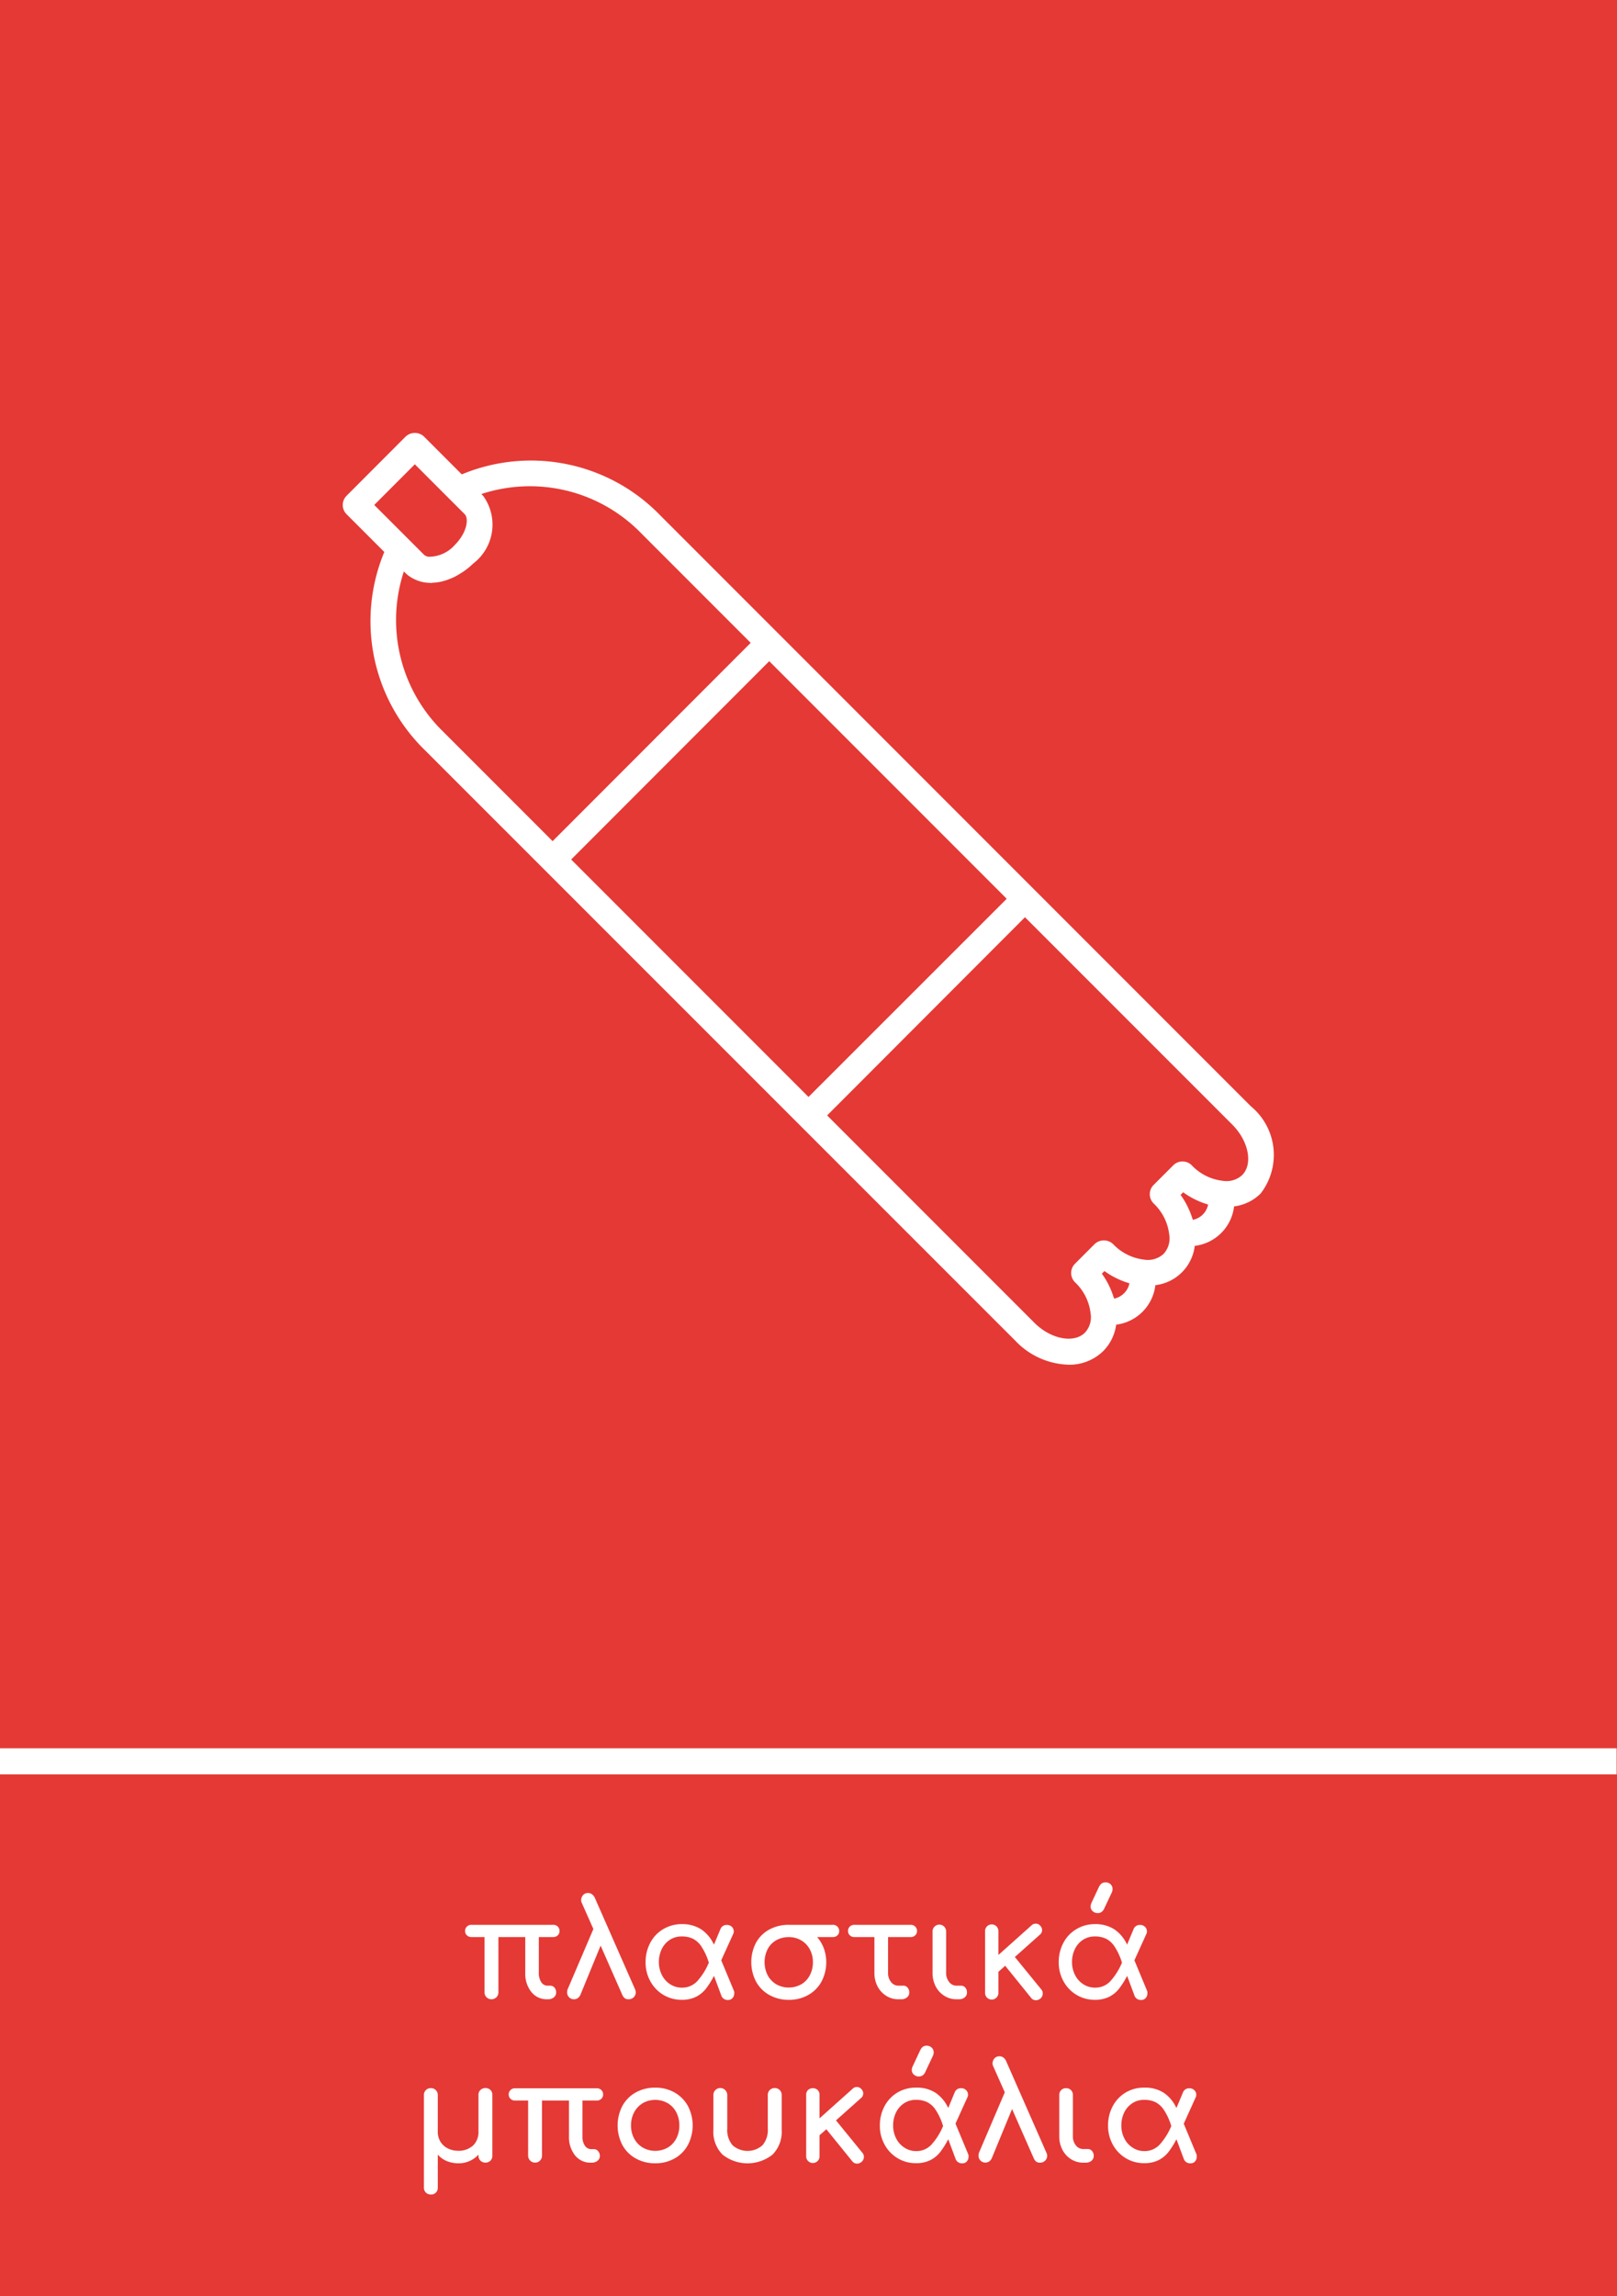 <?xml version="1.0" encoding="UTF-8"?> <svg xmlns="http://www.w3.org/2000/svg" viewBox="0 0 62 88"><title>icon_sticker_port_plastic_bottles_el</title><g id="bf5e1cbe-9e24-465f-b8d4-7fde7df76157" data-name="Layer 1"><rect width="62" height="88" style="fill: #e53935"></rect><polyline points="61.985 68 61.985 67 -0.015 67 -0.015 68" style="fill: #fff"></polyline><path d="M47.958,42.393,25.316,19.751a6.9,6.9,0,0,0-7.61-1.571l-1.447-1.448a.516.516,0,0,0-.707,0L13.288,19a.5.5,0,0,0,0,.707l1.447,1.447a6.9,6.9,0,0,0,1.572,7.61L38.949,51.4a2.918,2.918,0,0,0,2.017.9,1.844,1.844,0,0,0,1.331-.519,1.771,1.771,0,0,0,.5-1.015A1.729,1.729,0,0,0,44.3,49.252a1.722,1.722,0,0,0,1.51-1.506,1.726,1.726,0,0,0,1.508-1.512,1.759,1.759,0,0,0,1.017-.493A2.416,2.416,0,0,0,47.958,42.393ZM38.6,34.444,31,42.039l-9.1-9.1,7.595-7.6ZM15.906,17.793l1.329,1.33h0l.581.581c.164.163.1.7-.377,1.18a1.332,1.332,0,0,1-.993.453.316.316,0,0,1-.187-.076l-.581-.581h0l-1.329-1.328ZM15.485,21.9l.067.067a1.25,1.25,0,0,0,.392.253.859.859,0,0,0,.088.037,1.434,1.434,0,0,0,.451.08c.011,0,.02.006.031.006.032,0,.066-.01.1-.012a1.753,1.753,0,0,0,.246-.029c.049-.009.1-.022.148-.035a2.257,2.257,0,0,0,.251-.086c.048-.019.094-.038.142-.06a2.707,2.707,0,0,0,.268-.154c.038-.024.077-.045.115-.073a2.84,2.84,0,0,0,.363-.3A1.873,1.873,0,0,0,18.523,19l-.066-.067a5.954,5.954,0,0,1,6.152,1.528l4.175,4.175-7.595,7.6-4.175-4.175A5.963,5.963,0,0,1,15.485,21.9ZM43.1,49.562a.76.76,0,0,1-.379.206c-.008-.028-.023-.055-.031-.082a3.065,3.065,0,0,0-.128-.332c-.02-.042-.038-.083-.059-.125a3.179,3.179,0,0,0-.255-.418l.1-.1a3.031,3.031,0,0,0,.422.257c.037.019.073.035.11.053a2.7,2.7,0,0,0,.364.14c.02.006.04.018.061.024A.765.765,0,0,1,43.1,49.562Zm3.02-3.018a.768.768,0,0,1-.38.205c-.008-.026-.022-.052-.03-.078a2.944,2.944,0,0,0-.13-.336c-.019-.042-.037-.083-.059-.125a3.075,3.075,0,0,0-.255-.418l.1-.1a3.066,3.066,0,0,0,.424.259c.035.018.07.034.105.05a2.649,2.649,0,0,0,.366.141c.02.006.041.018.062.024A.757.757,0,0,1,46.119,46.544Zm1.508-1.51a.89.89,0,0,1-.756.217,1.932,1.932,0,0,1-1.178-.594.5.5,0,0,0-.707,0l-.755.755a.5.5,0,0,0,0,.707,1.947,1.947,0,0,1,.6,1.2.872.872,0,0,1-.219.736.894.894,0,0,1-.756.217,1.947,1.947,0,0,1-1.179-.595.514.514,0,0,0-.707,0l-.754.755a.5.5,0,0,0,0,.707,1.945,1.945,0,0,1,.6,1.2.865.865,0,0,1-.219.734c-.423.42-1.308.248-1.934-.377l-7.949-7.949L39.3,35.151,47.25,43.1C47.877,43.727,48.05,44.612,47.627,45.034Z" style="fill: #fff"></path></g><g id="a695af7c-ca06-4a2f-a29d-0f6c9948b52b" data-name="Ελληνικά"><g><path d="M19.035,76.541a.272.272,0,0,1-.381,0,.261.261,0,0,1-.076-.187v-2.12h-.5a.241.241,0,0,1-.177-.067.219.219,0,0,1-.068-.162.231.231,0,0,1,.068-.172.241.241,0,0,1,.177-.067h3.131a.241.241,0,0,1,.178.067.234.234,0,0,1,.067.172.222.222,0,0,1-.067.162.241.241,0,0,1-.178.067H20.66v1.373a.618.618,0,0,0,.092.355.287.287,0,0,0,.253.136H21.1a.206.206,0,0,1,.159.073.268.268,0,0,1,.065.187.229.229,0,0,1-.089.188.337.337,0,0,1-.224.073h-.026a.753.753,0,0,1-.616-.284,1.122,1.122,0,0,1-.229-.728V74.234H19.11v2.12A.26.26,0,0,1,19.035,76.541Z" style="fill: #fff"></path><path d="M24.376,76.354a.255.255,0,0,1-.078.187.262.262,0,0,1-.194.078.24.24,0,0,1-.151-.041.357.357,0,0,1-.094-.131l-.83-1.884-.772,1.879a.3.3,0,0,1-.1.13.249.249,0,0,1-.146.047.253.253,0,0,1-.191-.078.261.261,0,0,1-.076-.187.351.351,0,0,1,.022-.121l.986-2.306-.444-1a.216.216,0,0,1-.026-.094.3.3,0,0,1,.074-.206.243.243,0,0,1,.192-.081.249.249,0,0,1,.151.05.337.337,0,0,1,.105.128l1.545,3.511A.3.3,0,0,1,24.376,76.354Z" style="fill: #fff"></path><path d="M28.153,76.385a.268.268,0,0,1-.065.187.222.222,0,0,1-.175.074.256.256,0,0,1-.261-.183l-.276-.741a3.283,3.283,0,0,1-.315.5,1.136,1.136,0,0,1-.379.305,1.214,1.214,0,0,1-.548.113,1.352,1.352,0,0,1-.692-.186,1.372,1.372,0,0,1-.5-.514,1.466,1.466,0,0,1-.188-.746,1.554,1.554,0,0,1,.173-.728,1.316,1.316,0,0,1,.49-.527,1.369,1.369,0,0,1,.731-.2,1.326,1.326,0,0,1,.738.2,1.41,1.41,0,0,1,.488.587l.245-.585a.25.25,0,0,1,.245-.171.268.268,0,0,1,.2.075.24.24,0,0,1,.07.19.176.176,0,0,1-.021.079l-.459,1.012.491,1.18A.178.178,0,0,1,28.153,76.385Zm-1.417-.462a2.468,2.468,0,0,0,.442-.707,2.38,2.38,0,0,0-.287-.624.862.862,0,0,0-.337-.3.984.984,0,0,0-.414-.081.817.817,0,0,0-.457.13.865.865,0,0,0-.311.357,1.126,1.126,0,0,0-.109.493,1.073,1.073,0,0,0,.117.5.891.891,0,0,0,.321.355.82.82,0,0,0,.444.128A.785.785,0,0,0,26.736,75.923Z" style="fill: #fff"></path><path d="M32.107,73.833a.231.231,0,0,1,.069.172.213.213,0,0,1-.069.167.244.244,0,0,1-.176.062h-.6a1.467,1.467,0,0,1,.259.439,1.583,1.583,0,0,1-.092,1.268,1.3,1.3,0,0,1-.509.514,1.482,1.482,0,0,1-.743.186,1.5,1.5,0,0,1-.746-.186,1.3,1.3,0,0,1-.512-.514,1.616,1.616,0,0,1,0-1.49,1.279,1.279,0,0,1,.512-.506,1.527,1.527,0,0,1,.746-.179h1.686A.235.235,0,0,1,32.107,73.833Zm-1.384,2.213a.867.867,0,0,0,.328-.348,1.046,1.046,0,0,0,.118-.5,1.018,1.018,0,0,0-.118-.491.876.876,0,0,0-.328-.344.915.915,0,0,0-.478-.126.955.955,0,0,0-.482.12.835.835,0,0,0-.329.34,1.114,1.114,0,0,0,0,1,.881.881,0,0,0,.331.348.975.975,0,0,0,.955,0Z" style="fill: #fff"></path><path d="M32.583,74.167a.222.222,0,0,1-.067-.162.234.234,0,0,1,.067-.172.243.243,0,0,1,.178-.067h2.155a.241.241,0,0,1,.177.067.231.231,0,0,1,.068.172.219.219,0,0,1-.068.162.241.241,0,0,1-.177.067H34.05v1.373a.539.539,0,0,0,.114.35.352.352,0,0,0,.282.141h.194a.2.2,0,0,1,.158.073.268.268,0,0,1,.065.187.232.232,0,0,1-.086.188.327.327,0,0,1-.221.073h-.11a.855.855,0,0,1-.467-.133.943.943,0,0,1-.332-.362,1.1,1.1,0,0,1-.12-.517V74.234h-.766A.243.243,0,0,1,32.583,74.167Z" style="fill: #fff"></path><path d="M35.829,73.838a.26.26,0,0,1,.448.188v1.581a.535.535,0,0,0,.116.35.349.349,0,0,0,.281.141h.178a.2.2,0,0,1,.159.073.268.268,0,0,1,.065.187.232.232,0,0,1-.086.188.329.329,0,0,1-.221.073h-.095a.86.86,0,0,1-.467-.133.933.933,0,0,1-.331-.362,1.1,1.1,0,0,1-.12-.517V74.026A.253.253,0,0,1,35.829,73.838Z" style="fill: #fff"></path><path d="M39.981,76.4a.245.245,0,0,1-.093.194.266.266,0,0,1-.167.062.228.228,0,0,1-.188-.094l-.991-1.226-.261.229v.8a.252.252,0,0,1-.071.186.255.255,0,0,1-.44-.186V74.021a.256.256,0,1,1,.511,0v.9l1.268-1.133a.219.219,0,0,1,.162-.067.217.217,0,0,1,.177.083.223.223,0,0,1,.068.162.216.216,0,0,1-.084.177l-.96.856,1.013,1.242A.221.221,0,0,1,39.981,76.4Z" style="fill: #fff"></path><path d="M43.994,76.385a.268.268,0,0,1-.065.187.222.222,0,0,1-.175.074.256.256,0,0,1-.261-.183l-.276-.741a3.28,3.28,0,0,1-.316.5,1.116,1.116,0,0,1-.379.305,1.209,1.209,0,0,1-.547.113,1.352,1.352,0,0,1-.692-.186,1.372,1.372,0,0,1-.5-.514,1.466,1.466,0,0,1-.188-.746,1.543,1.543,0,0,1,.173-.728,1.316,1.316,0,0,1,.49-.527,1.368,1.368,0,0,1,.73-.2,1.332,1.332,0,0,1,.739.2,1.41,1.41,0,0,1,.488.587l.245-.585a.25.25,0,0,1,.245-.171.264.264,0,0,1,.2.075.238.238,0,0,1,.071.19.176.176,0,0,1-.021.079l-.459,1.012.491,1.18A.178.178,0,0,1,43.994,76.385Zm-1.417-.462a2.49,2.49,0,0,0,.442-.707,2.347,2.347,0,0,0-.288-.624.853.853,0,0,0-.336-.3.988.988,0,0,0-.415-.081.822.822,0,0,0-.457.13.87.87,0,0,0-.31.357,1.126,1.126,0,0,0-.109.493,1.073,1.073,0,0,0,.117.5.891.891,0,0,0,.321.355.819.819,0,0,0,.443.128A.786.786,0,0,0,42.577,75.923Zm-.339-3.741a.252.252,0,0,1,.155-.044.263.263,0,0,1,.187.072.241.241,0,0,1,.078.183.316.316,0,0,1-.026.126l-.292.62a.313.313,0,0,1-.11.138.251.251,0,0,1-.14.039.282.282,0,0,1-.191-.07.228.228,0,0,1-.081-.18.362.362,0,0,1,.036-.151l.272-.579A.4.4,0,0,1,42.238,72.182Z" style="fill: #fff"></path><path d="M16.329,80.1a.262.262,0,0,1,.191-.076.26.26,0,0,1,.266.266v1.4a.71.71,0,0,0,.11.4.687.687,0,0,0,.287.25.879.879,0,0,0,.376.084.813.813,0,0,0,.579-.2.711.711,0,0,0,.208-.538v-1.4a.251.251,0,0,1,.076-.192.286.286,0,0,1,.384,0,.259.259,0,0,1,.072.192v2.327a.265.265,0,0,1-.072.191.281.281,0,0,1-.384,0,.256.256,0,0,1-.076-.191v-.041a1.022,1.022,0,0,1-.762.333,1.19,1.19,0,0,1-.44-.08.924.924,0,0,1-.358-.253v1.263a.252.252,0,0,1-.266.266.264.264,0,0,1-.191-.074.257.257,0,0,1-.075-.192V80.287A.259.259,0,0,1,16.329,80.1Z" style="fill: #fff"></path><path d="M20.707,82.8a.267.267,0,0,1-.457-.189V80.5h-.5a.237.237,0,0,1-.177-.068.217.217,0,0,1-.068-.161.229.229,0,0,1,.068-.172.238.238,0,0,1,.177-.069H22.88a.239.239,0,0,1,.178.069.232.232,0,0,1,.067.172.22.22,0,0,1-.067.161.238.238,0,0,1-.178.068h-.548v1.372a.619.619,0,0,0,.092.356.288.288,0,0,0,.253.134h.094a.207.207,0,0,1,.159.074A.267.267,0,0,1,23,82.62a.232.232,0,0,1-.089.188.345.345,0,0,1-.224.073h-.026a.752.752,0,0,1-.616-.284,1.127,1.127,0,0,1-.229-.729V80.5H20.782v2.118A.264.264,0,0,1,20.707,82.8Z" style="fill: #fff"></path><path d="M25.862,80.19a1.334,1.334,0,0,1,.512.515,1.614,1.614,0,0,1,0,1.5,1.3,1.3,0,0,1-.509.514,1.471,1.471,0,0,1-.743.185,1.488,1.488,0,0,1-.746-.185,1.3,1.3,0,0,1-.512-.514,1.63,1.63,0,0,1,0-1.5,1.307,1.307,0,0,1,.512-.515,1.5,1.5,0,0,1,.746-.184A1.472,1.472,0,0,1,25.862,80.19Zm-1.216.411a.891.891,0,0,0-.331.349,1.059,1.059,0,0,0-.12.506,1.043,1.043,0,0,0,.12.5.9.9,0,0,0,.331.347.976.976,0,0,0,.956,0,.87.87,0,0,0,.328-.347,1.053,1.053,0,0,0,.118-.5,1.07,1.07,0,0,0-.118-.506A.863.863,0,0,0,25.6,80.6a.976.976,0,0,0-.956,0Z" style="fill: #fff"></path><path d="M27.428,80.1a.267.267,0,0,1,.457.19v1.284a.891.891,0,0,0,.206.642.869.869,0,0,0,1.142,0,.891.891,0,0,0,.206-.642V80.287a.261.261,0,0,1,.267-.266.26.26,0,0,1,.266.266v1.336a1.237,1.237,0,0,1-.355.952,1.543,1.543,0,0,1-1.91,0,1.24,1.24,0,0,1-.354-.952V80.287A.259.259,0,0,1,27.428,80.1Z" style="fill: #fff"></path><path d="M33.123,82.661a.239.239,0,0,1-.094.193.258.258,0,0,1-.167.063.226.226,0,0,1-.187-.094L31.684,81.6l-.261.229v.8a.257.257,0,0,1-.071.186.256.256,0,0,1-.441-.186V80.282a.254.254,0,0,1,.07-.185.278.278,0,0,1,.371,0,.255.255,0,0,1,.071.185v.9l1.267-1.132a.223.223,0,0,1,.163-.069.218.218,0,0,1,.176.084.222.222,0,0,1,.069.161.22.22,0,0,1-.084.178l-.96.856,1.012,1.242A.224.224,0,0,1,33.123,82.661Z" style="fill: #fff"></path><path d="M37.136,82.646a.27.27,0,0,1-.066.188.219.219,0,0,1-.174.072.256.256,0,0,1-.261-.182l-.277-.741a3.207,3.207,0,0,1-.315.5,1.136,1.136,0,0,1-.379.305,1.211,1.211,0,0,1-.548.112,1.338,1.338,0,0,1-.691-.185,1.365,1.365,0,0,1-.5-.514,1.47,1.47,0,0,1-.189-.746,1.545,1.545,0,0,1,.173-.727,1.339,1.339,0,0,1,.49-.528,1.362,1.362,0,0,1,.731-.195,1.318,1.318,0,0,1,.738.195,1.412,1.412,0,0,1,.489.587L36.6,80.2a.25.25,0,0,1,.245-.173.266.266,0,0,1,.2.076.24.24,0,0,1,.07.191.17.17,0,0,1-.02.078l-.459,1.013.49,1.178A.171.171,0,0,1,37.136,82.646Zm-1.417-.462a2.475,2.475,0,0,0,.441-.707,2.325,2.325,0,0,0-.287-.623.851.851,0,0,0-.337-.3,1,1,0,0,0-.414-.081.82.82,0,0,0-.457.131.872.872,0,0,0-.311.357,1.116,1.116,0,0,0-.109.493,1.069,1.069,0,0,0,.117.5.887.887,0,0,0,.322.355.808.808,0,0,0,.443.128A.784.784,0,0,0,35.719,82.184Zm-.339-3.742a.257.257,0,0,1,.154-.044.267.267,0,0,1,.188.074.243.243,0,0,1,.078.182.289.289,0,0,1-.027.125l-.292.621a.3.3,0,0,1-.109.138.263.263,0,0,1-.141.04.275.275,0,0,1-.19-.071.225.225,0,0,1-.081-.18A.362.362,0,0,1,35,79.176l.272-.579A.416.416,0,0,1,35.38,78.442Z" style="fill: #fff"></path><path d="M40.151,82.614a.259.259,0,0,1-.078.189.267.267,0,0,1-.193.078.232.232,0,0,1-.151-.042.328.328,0,0,1-.094-.131l-.83-1.883L38.032,82.7a.3.3,0,0,1-.1.131.263.263,0,0,1-.413-.22.353.353,0,0,1,.021-.12l.986-2.306-.444-1a.24.24,0,0,1-.025-.094.292.292,0,0,1,.073-.206.241.241,0,0,1,.192-.081.251.251,0,0,1,.152.049.33.33,0,0,1,.1.127l1.545,3.512A.3.3,0,0,1,40.151,82.614Z" style="fill: #fff"></path><path d="M40.688,80.1a.255.255,0,0,1,.188-.074.252.252,0,0,1,.261.261v1.581a.538.538,0,0,0,.115.35.348.348,0,0,0,.281.14h.178a.205.205,0,0,1,.159.074.268.268,0,0,1,.066.188.238.238,0,0,1-.086.188.337.337,0,0,1-.222.073h-.095a.869.869,0,0,1-.467-.133.936.936,0,0,1-.331-.363,1.1,1.1,0,0,1-.12-.517V80.287A.255.255,0,0,1,40.688,80.1Z" style="fill: #fff"></path><path d="M45.886,82.646a.27.27,0,0,1-.066.188.219.219,0,0,1-.174.072.256.256,0,0,1-.261-.182l-.277-.741a3.207,3.207,0,0,1-.315.5,1.136,1.136,0,0,1-.379.305,1.211,1.211,0,0,1-.548.112,1.338,1.338,0,0,1-.691-.185,1.365,1.365,0,0,1-.5-.514,1.47,1.47,0,0,1-.189-.746,1.545,1.545,0,0,1,.173-.727,1.339,1.339,0,0,1,.49-.528,1.362,1.362,0,0,1,.731-.195,1.318,1.318,0,0,1,.738.195,1.412,1.412,0,0,1,.489.587l.245-.584a.25.25,0,0,1,.245-.173.266.266,0,0,1,.2.076.24.24,0,0,1,.07.191.17.17,0,0,1-.02.078l-.459,1.013.49,1.178A.171.171,0,0,1,45.886,82.646Zm-1.417-.462a2.475,2.475,0,0,0,.441-.707,2.325,2.325,0,0,0-.287-.623.851.851,0,0,0-.337-.3,1,1,0,0,0-.414-.081.82.82,0,0,0-.457.131.872.872,0,0,0-.311.357,1.116,1.116,0,0,0-.109.493,1.069,1.069,0,0,0,.117.5.887.887,0,0,0,.322.355.808.808,0,0,0,.443.128A.784.784,0,0,0,44.469,82.184Z" style="fill: #fff"></path></g></g></svg> 